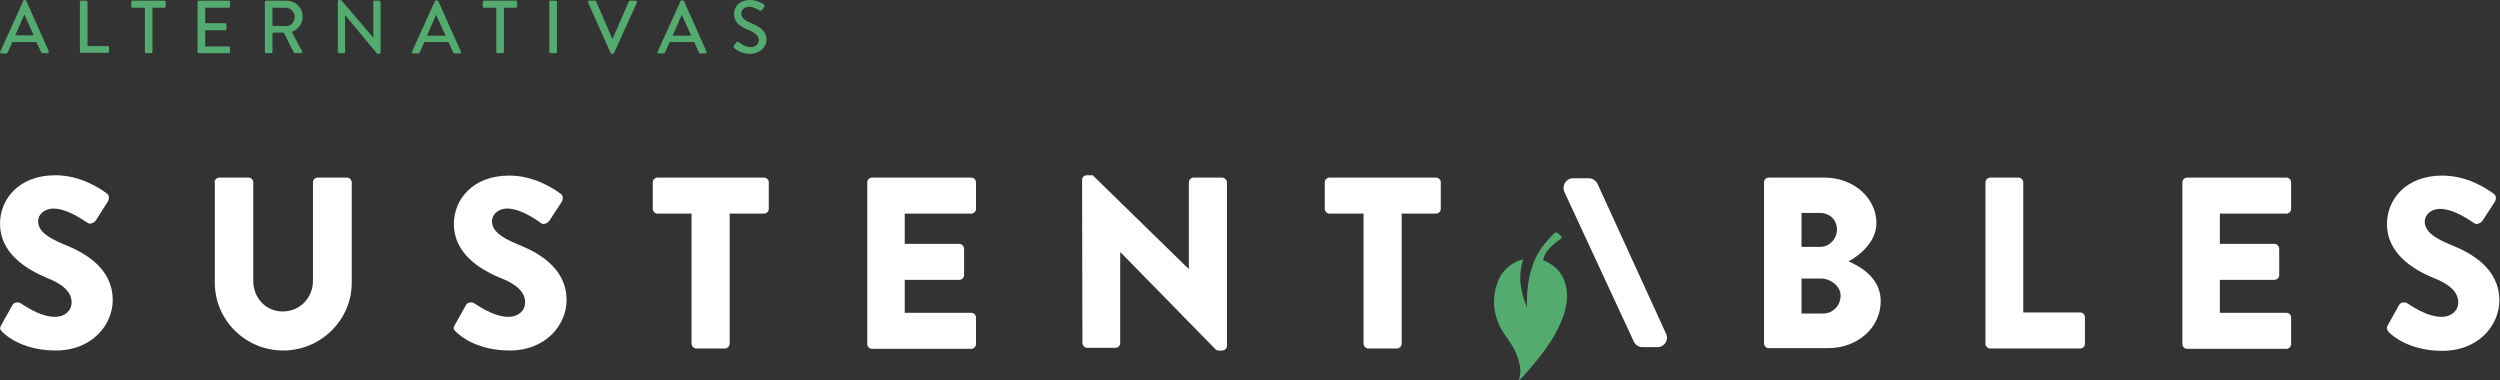 <svg xmlns="http://www.w3.org/2000/svg" width="230" height="35" viewBox="0 0 230 35" fill="none"><rect x="0" y="0" width="230" height="35" fill="#333333" stroke="none"/><g clip-path="url(#clip0_11_619)"><path d="M0.122 29.894L1.159 28.037C1.342 27.759 1.769 27.79 1.921 27.913C2.013 27.944 3.599 29.151 5.063 29.151C5.947 29.151 6.588 28.594 6.588 27.82C6.588 26.892 5.825 26.149 4.3 25.561C2.379 24.757 0 23.271 0 20.579C0 18.351 1.708 16.123 5.093 16.123C7.381 16.123 9.15 17.299 9.821 17.794C10.095 17.949 10.034 18.351 9.943 18.506L8.845 20.239C8.692 20.486 8.296 20.672 8.082 20.517C7.899 20.424 6.283 19.187 4.91 19.187C4.117 19.187 3.507 19.713 3.507 20.332C3.507 21.167 4.178 21.786 5.917 22.498C7.625 23.179 10.37 24.571 10.37 27.604C10.37 29.925 8.418 32.246 5.154 32.246C2.288 32.246 0.701 31.039 0.183 30.513C0 30.296 -0.061 30.203 0.122 29.894Z" fill="white"></path><path d="M19.733 16.773C19.733 16.556 19.947 16.34 20.16 16.34H22.875C23.119 16.34 23.302 16.556 23.302 16.773V25.84C23.302 27.418 24.461 28.656 26.016 28.656C27.602 28.656 28.792 27.387 28.792 25.84V16.773C28.792 16.556 28.975 16.34 29.219 16.34H31.933C32.147 16.34 32.36 16.556 32.36 16.773V26.026C32.36 29.43 29.524 32.246 26.047 32.246C22.57 32.246 19.764 29.43 19.764 26.026V16.773H19.733Z" fill="white"></path><path d="M41.846 29.894L42.883 28.037C43.066 27.759 43.493 27.79 43.645 27.913C43.737 27.944 45.323 29.151 46.787 29.151C47.671 29.151 48.312 28.594 48.312 27.82C48.312 26.892 47.549 26.149 46.024 25.561C44.133 24.788 41.754 23.302 41.754 20.61C41.754 18.382 43.462 16.154 46.848 16.154C49.135 16.154 50.904 17.33 51.575 17.825C51.85 17.98 51.789 18.382 51.697 18.537L50.569 20.27C50.416 20.517 50.02 20.703 49.806 20.548C49.623 20.424 48.007 19.186 46.665 19.186C45.872 19.186 45.262 19.713 45.262 20.331C45.262 21.167 45.933 21.786 47.671 22.498C49.379 23.179 52.124 24.571 52.124 27.604C52.124 29.925 50.172 32.246 46.909 32.246C44.042 32.246 42.456 31.039 41.937 30.513C41.724 30.296 41.663 30.203 41.846 29.894Z" fill="white"></path><path d="M63.653 19.651H60.481C60.237 19.651 60.054 19.434 60.054 19.218V16.773C60.054 16.556 60.237 16.34 60.481 16.34H70.302C70.546 16.34 70.729 16.556 70.729 16.773V19.218C70.729 19.434 70.546 19.651 70.302 19.651H67.13V31.627C67.13 31.843 66.917 32.06 66.703 32.06H64.05C63.836 32.06 63.623 31.843 63.623 31.627V19.651H63.653Z" fill="white"></path><path d="M79.788 16.773C79.788 16.556 79.971 16.34 80.215 16.34H89.365C89.609 16.34 89.792 16.556 89.792 16.773V19.218C89.792 19.434 89.609 19.651 89.365 19.651H83.234V22.436H88.267C88.48 22.436 88.694 22.652 88.694 22.869V25.314C88.694 25.561 88.48 25.747 88.267 25.747H83.234V28.78H89.365C89.609 28.78 89.792 28.996 89.792 29.213V31.658C89.792 31.874 89.609 32.091 89.365 32.091H80.215C79.971 32.091 79.788 31.874 79.788 31.658V16.773Z" fill="white"></path><path d="M99.552 16.525C99.552 16.309 99.765 16.123 99.979 16.123H100.528L109.342 24.726H109.373V16.773C109.373 16.556 109.556 16.34 109.8 16.34H112.453C112.667 16.34 112.88 16.556 112.88 16.773V31.843C112.88 32.06 112.667 32.246 112.453 32.246H112.087C112.026 32.246 111.843 32.184 111.813 32.122L103.09 23.21H103.059V31.565C103.059 31.782 102.876 31.998 102.632 31.998H100.009C99.796 31.998 99.582 31.782 99.582 31.565L99.552 16.525Z" fill="white"></path><path d="M125.477 19.651H122.305C122.061 19.651 121.878 19.434 121.878 19.218V16.773C121.878 16.556 122.061 16.34 122.305 16.34H132.126C132.37 16.34 132.553 16.556 132.553 16.773V19.218C132.553 19.434 132.37 19.651 132.126 19.651H128.954V31.627C128.954 31.843 128.74 32.06 128.527 32.06H125.873C125.66 32.06 125.446 31.843 125.446 31.627V19.651H125.477Z" fill="white"></path><path d="M162.29 16.773C162.29 16.556 162.473 16.34 162.717 16.34H167.872C170.464 16.34 172.63 18.165 172.63 20.517C172.63 22.25 171.105 23.488 170.068 24.045C171.227 24.54 173.026 25.623 173.026 27.697C173.026 30.203 170.83 32.029 168.207 32.029H162.717C162.473 32.029 162.29 31.812 162.29 31.596V16.773ZM167.445 22.714C168.299 22.714 169 22.003 169 21.105C169 20.208 168.299 19.589 167.445 19.589H165.737V22.714H167.445ZM167.75 28.842C168.604 28.842 169.336 28.13 169.336 27.201C169.336 26.304 168.39 25.623 167.536 25.623H165.737V28.842H167.75Z" fill="white"></path><path d="M182.664 16.773C182.664 16.556 182.847 16.34 183.091 16.34H185.714C185.928 16.34 186.141 16.556 186.141 16.773V28.749H191.387C191.631 28.749 191.814 28.965 191.814 29.182V31.627C191.814 31.843 191.631 32.06 191.387 32.06H183.091C182.847 32.06 182.664 31.843 182.664 31.627V16.773Z" fill="white"></path><path d="M200.781 16.773C200.781 16.556 200.964 16.34 201.208 16.34H210.358C210.602 16.34 210.785 16.556 210.785 16.773V19.218C210.785 19.434 210.602 19.651 210.358 19.651H204.227V22.436H209.26C209.473 22.436 209.687 22.652 209.687 22.869V25.314C209.687 25.561 209.473 25.747 209.26 25.747H204.227V28.78H210.358C210.602 28.78 210.785 28.996 210.785 29.213V31.658C210.785 31.874 210.602 32.091 210.358 32.091H201.208C200.964 32.091 200.781 31.874 200.781 31.658V16.773Z" fill="white"></path><path d="M219.691 29.894L220.728 28.037C220.911 27.759 221.338 27.79 221.491 27.913C221.582 27.944 223.168 29.151 224.632 29.151C225.516 29.151 226.157 28.594 226.157 27.82C226.157 26.892 225.394 26.149 223.869 25.561C221.979 24.788 219.6 23.302 219.6 20.61C219.6 18.382 221.308 16.154 224.693 16.154C226.98 16.154 228.749 17.33 229.42 17.825C229.695 17.98 229.634 18.382 229.542 18.537L228.414 20.27C228.261 20.517 227.865 20.703 227.651 20.548C227.438 20.424 225.852 19.218 224.479 19.218C223.686 19.218 223.077 19.744 223.077 20.363C223.077 21.198 223.747 21.817 225.486 22.529C227.194 23.209 229.939 24.602 229.939 27.635C229.939 29.956 227.987 32.277 224.723 32.277C221.856 32.277 220.271 31.07 219.752 30.544C219.6 30.296 219.508 30.203 219.691 29.894Z" fill="white"></path><path d="M152.5 31.936H151.097C150.761 31.936 150.456 31.751 150.304 31.41L143.929 17.67C143.655 17.082 144.082 16.401 144.722 16.401H146.186C146.522 16.401 146.827 16.618 146.979 16.927L153.262 30.668C153.567 31.256 153.14 31.936 152.5 31.936Z" fill="white"></path><path d="M139.751 35C139.995 34.783 140.208 34.536 140.422 34.288C141.245 33.36 142.038 32.401 142.709 31.348C143.167 30.606 143.594 29.801 143.868 28.965C144.082 28.285 144.234 27.573 144.143 26.83C144.021 25.438 143.289 24.478 142.008 23.952C141.947 23.921 141.947 23.921 141.977 23.859C142.099 23.395 142.374 23.024 142.679 22.714C142.923 22.467 143.197 22.25 143.502 22.034C143.533 22.003 143.563 22.003 143.594 21.972C143.685 21.91 143.716 21.817 143.624 21.724C143.502 21.6 143.38 21.508 143.258 21.415C143.197 21.353 143.075 21.384 142.984 21.477C142.892 21.569 142.801 21.662 142.709 21.755C142.252 22.219 141.855 22.714 141.52 23.271C141.093 24.014 140.818 24.85 140.666 25.685C140.513 26.521 140.452 27.356 140.483 28.192C140.483 28.223 140.483 28.223 140.483 28.254C140.483 28.254 140.483 28.254 140.483 28.285C139.873 26.83 139.629 25.376 140.147 23.859C139.781 23.921 139.476 24.076 139.171 24.262C138.409 24.726 137.921 25.407 137.677 26.273C137.463 26.985 137.402 27.697 137.494 28.409C137.555 28.965 137.738 29.461 137.951 29.956C138.165 30.42 138.47 30.853 138.775 31.256C139.263 31.967 139.659 32.741 139.812 33.576C139.903 34.01 139.903 34.474 139.751 34.907C139.751 34.938 139.751 34.969 139.751 35Z" fill="#54AB70"></path><path d="M0.031 4.735L2.135 0.093C2.135 0.031 2.196 0 2.227 0H2.288C2.318 0 2.379 0.031 2.41 0.062L4.484 4.704C4.514 4.797 4.484 4.889 4.362 4.889H3.935C3.843 4.889 3.813 4.859 3.782 4.797L3.355 3.868H1.129C1.007 4.178 0.854 4.487 0.702 4.828C0.671 4.889 0.641 4.92 0.549 4.92H0.122C0.031 4.92 -0.03 4.828 0.031 4.735ZM3.111 3.28L2.257 1.362H2.227L1.403 3.249H3.111V3.28Z" fill="#54AB70"></path><path d="M7.35 0.186C7.35 0.124 7.411 0.062 7.472 0.062H7.93C7.991 0.062 8.052 0.124 8.052 0.186V4.24H9.912C9.973 4.24 10.034 4.301 10.034 4.363V4.735C10.034 4.797 9.973 4.859 9.912 4.859H7.472C7.411 4.859 7.35 4.797 7.35 4.735V0.186Z" fill="#54AB70"></path><path d="M13.298 0.712H12.2C12.139 0.712 12.078 0.65 12.078 0.588V0.186C12.078 0.124 12.139 0.062 12.2 0.062H15.128C15.189 0.062 15.25 0.124 15.25 0.186V0.588C15.25 0.65 15.189 0.712 15.128 0.712H14.03V4.766C14.03 4.828 13.969 4.889 13.908 4.889H13.45C13.389 4.889 13.329 4.828 13.329 4.766V0.712H13.298Z" fill="#54AB70"></path><path d="M18.178 0.186C18.178 0.124 18.239 0.062 18.3 0.062H21.045C21.106 0.062 21.167 0.124 21.167 0.186V0.588C21.167 0.65 21.106 0.712 21.045 0.712H18.88V2.135H20.709C20.77 2.135 20.831 2.197 20.831 2.259V2.661C20.831 2.723 20.77 2.785 20.709 2.785H18.88V4.271H21.045C21.106 4.271 21.167 4.332 21.167 4.394V4.766C21.167 4.828 21.106 4.889 21.045 4.889H18.3C18.239 4.889 18.178 4.828 18.178 4.766V0.186Z" fill="#54AB70"></path><path d="M24.369 0.186C24.369 0.124 24.43 0.062 24.491 0.062H26.352C27.175 0.062 27.846 0.712 27.846 1.547C27.846 2.197 27.419 2.723 26.84 2.94L27.785 4.704C27.846 4.797 27.785 4.889 27.663 4.889H27.145C27.084 4.889 27.053 4.859 27.023 4.828L26.108 3.002H25.071V4.766C25.071 4.828 25.01 4.889 24.949 4.889H24.491C24.43 4.889 24.369 4.828 24.369 4.766V0.186ZM26.291 2.414C26.748 2.414 27.114 2.042 27.114 1.547C27.114 1.083 26.718 0.712 26.291 0.712H25.071V2.383H26.291V2.414Z" fill="#54AB70"></path><path d="M31.079 0.124C31.079 0.062 31.14 0 31.201 0H31.384L34.343 3.466V0.186C34.343 0.124 34.404 0.062 34.465 0.062H34.892C34.953 0.062 35.014 0.124 35.014 0.186V4.828C35.014 4.889 34.953 4.951 34.892 4.951H34.709L31.75 1.393V4.766C31.75 4.828 31.689 4.889 31.628 4.889H31.201C31.14 4.889 31.079 4.828 31.079 4.766V0.124Z" fill="#54AB70"></path><path d="M37.911 4.735L40.016 0.093C40.046 0.062 40.107 0.031 40.138 0.031H40.199C40.229 0.031 40.29 0.062 40.321 0.093L42.395 4.735C42.425 4.828 42.395 4.92 42.273 4.92H41.846C41.754 4.92 41.724 4.89 41.693 4.828L41.266 3.868H39.04C38.918 4.178 38.765 4.487 38.613 4.828C38.582 4.89 38.552 4.92 38.46 4.92H38.033C37.942 4.92 37.881 4.828 37.911 4.735ZM40.992 3.28L40.138 1.393H40.107L39.284 3.28H40.992Z" fill="#54AB70"></path><path d="M45.658 0.712H44.53C44.469 0.712 44.408 0.65 44.408 0.588V0.186C44.408 0.124 44.469 0.062 44.53 0.062H47.458C47.519 0.062 47.58 0.124 47.58 0.186V0.588C47.58 0.65 47.519 0.712 47.458 0.712H46.36V4.766C46.36 4.828 46.299 4.889 46.238 4.889H45.781C45.719 4.889 45.658 4.828 45.658 4.766V0.712Z" fill="#54AB70"></path><path d="M50.538 0.186C50.538 0.124 50.599 0.062 50.66 0.062H51.118C51.179 0.062 51.24 0.124 51.24 0.186V4.766C51.24 4.828 51.179 4.889 51.118 4.889H50.66C50.599 4.889 50.538 4.828 50.538 4.766V0.186Z" fill="#54AB70"></path><path d="M54.107 0.248C54.076 0.155 54.107 0.062 54.229 0.062H54.717C54.778 0.062 54.808 0.093 54.839 0.124L56.333 3.559H56.364L57.858 0.124C57.858 0.093 57.919 0.062 57.98 0.062H58.468C58.56 0.062 58.621 0.155 58.59 0.248L56.486 4.889C56.455 4.92 56.425 4.951 56.364 4.951H56.303C56.242 4.951 56.211 4.92 56.181 4.889L54.107 0.248Z" fill="#54AB70"></path><path d="M60.512 4.735L62.616 0.093C62.647 0.062 62.708 0.031 62.738 0.031H62.799C62.83 0.031 62.891 0.062 62.921 0.093L64.995 4.735C65.026 4.828 64.995 4.92 64.873 4.92H64.446C64.355 4.92 64.324 4.89 64.294 4.828L63.867 3.868H61.61C61.488 4.178 61.335 4.487 61.183 4.828C61.152 4.89 61.122 4.92 61.03 4.92H60.603C60.512 4.92 60.451 4.828 60.512 4.735ZM63.592 3.28L62.738 1.393H62.708L61.884 3.28H63.592Z" fill="#54AB70"></path><path d="M67.527 4.209C67.588 4.116 67.649 4.023 67.71 3.93C67.771 3.837 67.862 3.806 67.954 3.868C67.984 3.899 68.533 4.332 69.052 4.332C69.509 4.332 69.814 4.054 69.814 3.683C69.814 3.28 69.448 3.002 68.777 2.723C68.076 2.414 67.527 2.073 67.527 1.269C67.527 0.743 67.923 0 69.021 0C69.692 0 70.211 0.371 70.272 0.402C70.333 0.433 70.394 0.526 70.302 0.65C70.241 0.743 70.18 0.836 70.119 0.897C70.058 0.99 69.967 1.021 69.875 0.959C69.814 0.928 69.357 0.619 68.96 0.619C68.381 0.619 68.198 0.99 68.198 1.238C68.198 1.64 68.503 1.888 69.052 2.104C69.845 2.445 70.516 2.816 70.516 3.652C70.516 4.363 69.875 4.951 68.991 4.951C68.167 4.951 67.649 4.518 67.527 4.394C67.496 4.394 67.466 4.332 67.527 4.209Z" fill="#54AB70"></path></g><defs><clipPath id="clip0_11_619"><rect width="230" height="35" fill="white"></rect></clipPath></defs></svg>